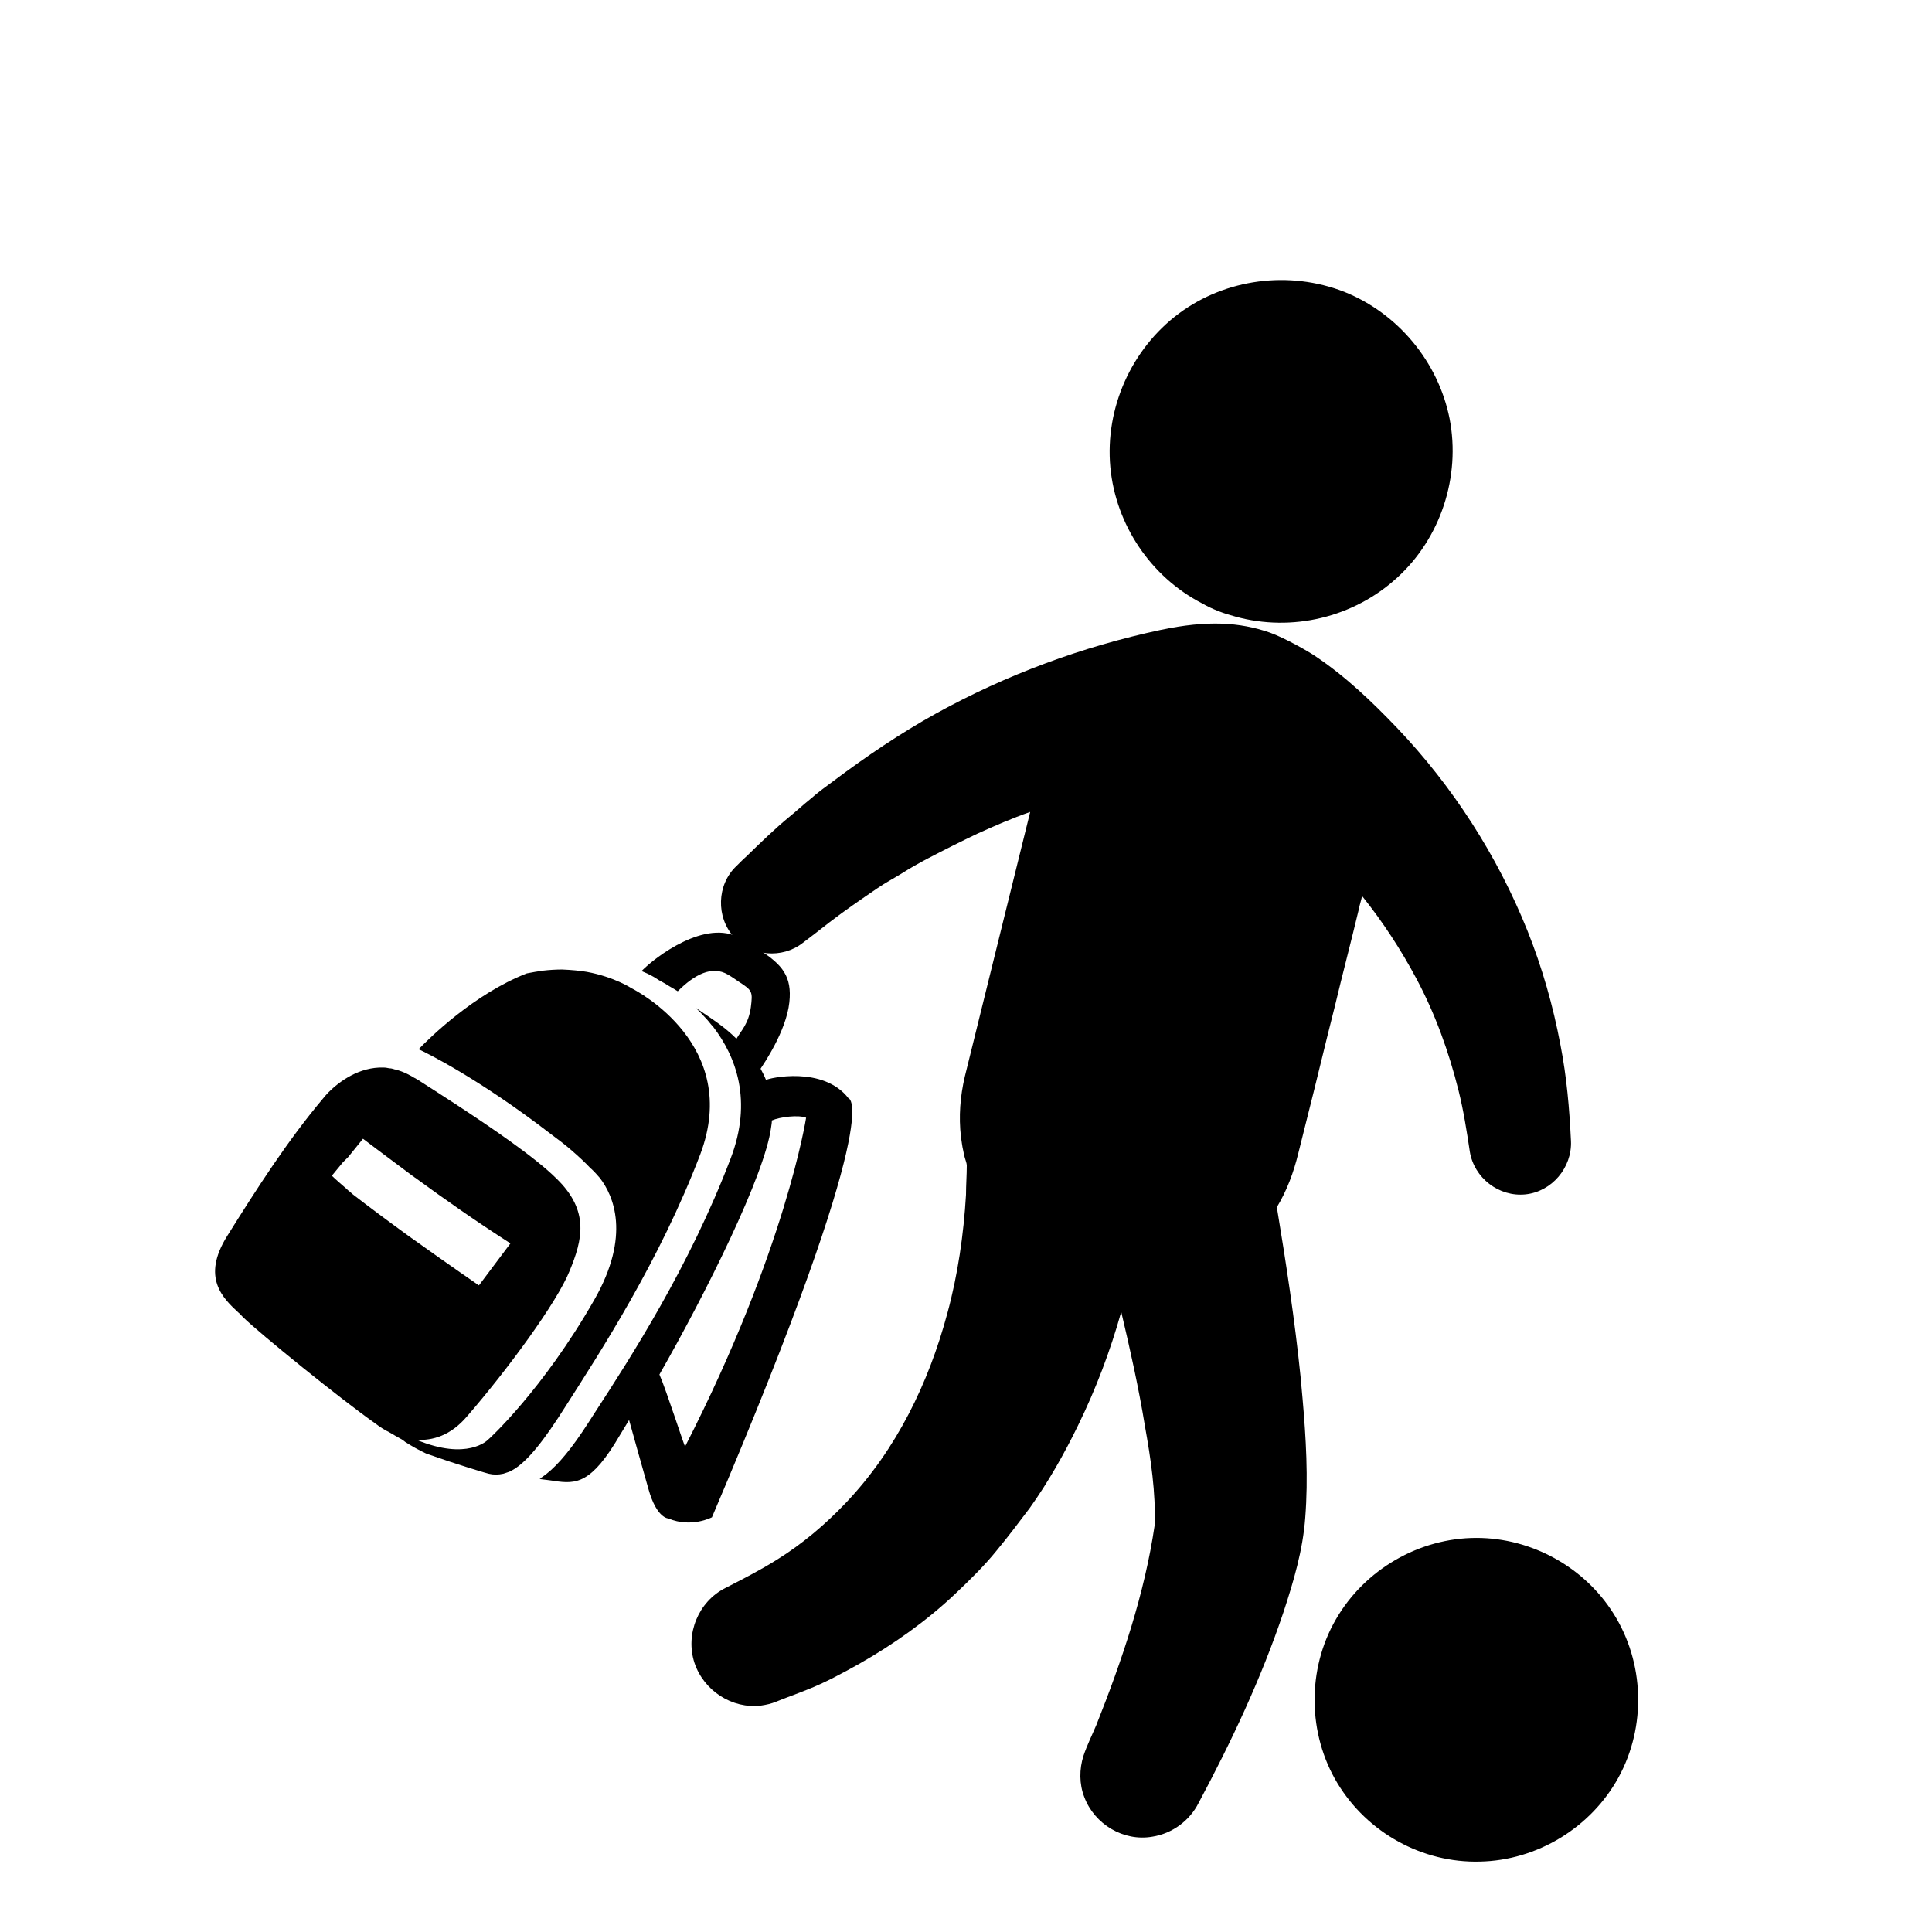 <?xml version="1.0" encoding="utf-8"?>
<!-- Generator: Adobe Illustrator 19.2.1, SVG Export Plug-In . SVG Version: 6.00 Build 0)  -->
<svg version="1.1" id="Capa_1" xmlns="http://www.w3.org/2000/svg" xmlns:xlink="http://www.w3.org/1999/xlink" x="0px" y="0px"
	 viewBox="0 0 496.6 496.6" style="enable-background:new 0 0 496.6 496.6;" xml:space="preserve">
<g>
	<g>
		<path d="M317.6,158.5c14.5,4,30.3,0.2,41.4-9.9c11.3-10.2,16.5-26.1,13.6-41C369.7,93,359.3,80.5,345.5,75
			c-14.1-5.5-30.4-3.4-42.5,5.6c-12.2,9.1-19,24.3-17.6,39.5c1.4,14.8,10.4,28.2,23.6,35C311.8,156.7,314.6,157.7,317.6,158.5
			L317.6,158.5z"/>
		<path d="M334.3,353.9c-1.5-14.7-3.7-29.1-6.1-43.6c2.6-4.3,4.3-8.9,5.5-13.8c0.7-2.8,1.4-5.6,2.1-8.4c2.5-9.8,4.8-19.6,7.3-29.4
			c2-8.4,4.2-16.7,6.2-25.1c0.2-1.1,0.6-2.2,0.8-3.3c5.3,6.6,10,13.8,14,21.3c4.8,9,8.3,18.7,10.8,28.7c1.3,5.2,2.1,10.4,2.9,15.7
			c1.1,6.8,7.5,11.7,14.3,11c6.8-0.7,12-6.9,11.7-13.7c-0.4-8.4-1.1-16.5-2.7-24.7c-1.9-10.1-4.7-19.9-8.5-29.4
			c-7.7-19.2-19.2-37.1-33.5-52.1c-6.4-6.7-13.3-13.3-21.1-18.5c-1.6-1.1-7.7-4.6-11.6-6c-7.8-2.7-16.1-3.2-28-0.7
			c-20.2,4.3-39.7,11.5-57.8,21.5c-9.2,5.1-17.9,11-26.3,17.3c-2,1.5-4,2.9-5.9,4.6c-2,1.6-3.8,3.3-5.8,4.9c-3.6,3-7,6.3-10.4,9.6
			c-1,0.9-2,1.9-2.9,2.8c-5.1,4.8-5.3,13.2-0.6,18.3c4.5,4.9,12.3,5.6,17.6,1.5c2.4-1.8,4.7-3.6,7-5.4c3.9-3,8-5.8,12.1-8.6
			c2-1.4,4.3-2.6,6.4-3.9c2.2-1.4,4.5-2.7,6.8-3.9c4.2-2.2,8.4-4.3,12.6-6.3c4.4-2,9-4,13.6-5.6l-16.8,68c-1.2,5.1-1.6,10.3-1,15.5
			c0.2,1.2,0.3,2.4,0.6,3.6c0.1,0.6,0.2,1.1,0.4,1.8c0.2,0.7,0.5,1.4,0.5,2c0,2.5-0.2,5-0.2,7.5c-0.6,10.2-2.1,20.6-4.8,30.5
			c-4.8,17.9-13.1,35-26,48.6c-5.3,5.6-11.2,10.6-17.8,14.7c-4.3,2.7-8.8,5-13.3,7.3c-6.9,3.5-10.3,11.8-7.9,19.2
			c2.4,7.2,9.7,11.9,17.1,11c1.4-0.2,2.7-0.5,3.9-1c2.7-1.1,5.3-2,8-3.1c4.6-1.8,9-4.2,13.3-6.6c8.8-5,17.3-11,24.6-17.9
			c3.8-3.6,7.6-7.3,10.9-11.4c2.9-3.5,5.6-7.1,8.4-10.8c4.7-6.6,8.8-13.8,12.4-21.2c4.6-9.4,8.3-19.2,11.1-29.2
			c2.3,9.7,4.5,19.6,6.1,29.4c1.5,8.4,2.8,17,2.5,25.6c0,0.1,0.1-0.4,0-0.2c-2.6,17.7-8.4,34.8-15,51.4c-1.1,2.6-2.4,5.2-3.3,7.9
			c-1.1,3.4-1.1,7.3,0.2,10.6c2.6,7,10.1,11.5,17.5,10.2c5.1-0.8,9.6-4.1,11.9-8.7c8.4-15.7,16.1-32,21.8-49c2.6-7.9,5-16,5.6-24.3
			c0.8-10.2,0.2-20.5-0.7-30.7C334.6,357.6,334.5,355.7,334.3,353.9C333.7,348.3,334.8,359.5,334.3,353.9z"/>
		<path d="M379.5,395.3c-14.7,0-28.7,8.1-36.1,20.9c-7.5,12.9-7.3,29.5,0.4,42.2c7.7,12.7,21.8,20.5,36.6,20.1
			c14.7-0.3,28.5-8.7,35.6-21.6c7.2-13.1,6.7-29.6-1.3-42.2C407.2,402.8,393.7,395.3,379.5,395.3z"/>
	</g>
</g>
<path d="M218.1,282.3c-6.5-8.4-20.5-5.2-21.2-4.7c-0.4-1-0.9-2-1.4-2.9c0.7-1.1,6.6-9.6,7.4-17.1c0.7-6.6-1.8-9.6-7.5-13.3
	c-1.5-1-3.3-2-5.1-3.1c-8.8-5.2-21.9,4.8-25.4,8.4c0.2,0.1,0.5,0.2,0.7,0.3c0.2,0.1,0.5,0.2,0.7,0.3c1.5,0.7,2.4,1.3,2.7,1.5
	c0.2,0.2,1.1,0.6,2.1,1.2c0.2,0.2,2.2,1.3,2.5,1.5c0.2,0.2,0.4,0.2,0.6,0.4c4.3-4.3,8.8-6.7,12.9-4.3c1.2,0.7,2,1.3,2.9,1.9
	c3.4,2.2,3.5,2.5,3,6.5c-0.6,4.3-2.5,6-3.7,8.1c-3-3-5.7-4.7-10.4-7.9c0.8,0.8,1.7,1.7,2.5,2.6c0.7,0.7,1.2,1.5,1.9,2.2
	c5.9,7.7,10.2,19,4.5,33.9c-10.6,27.8-25.8,51.3-34.9,65.3l-1.8,2.8c-4,6.2-7.5,10.5-10.7,13c-0.2,0.2-0.6,0.4-0.8,0.6
	c-0.3,0.2-0.6,0.4-0.9,0.6c0.2,0,0.2,0,0.3,0.1c0.8,0.1,1.6,0.2,2.4,0.3c5.9,0.9,9.7,1.6,16.6-9.4c0.9-1.5,2.2-3.6,3.7-6.1
	c0.7,2.5,3.2,11.5,5,17.8c2.1,7.5,5.1,7.5,5.1,7.5c5.9,2.5,11.2-0.3,11.2-0.3C228.2,283.9,218.1,282.3,218.1,282.3z M169.5,353.3
	c11.9-20.8,27.1-51.3,28.7-63.5c0.1-0.7,0.2-1.2,0.2-1.8c2-0.9,6.9-1.5,8.8-0.7c0,0-5.2,33.9-31.1,84.5
	C175.9,371.8,171.3,357.4,169.5,353.3z M180,296.7c10.6-28.1-16.4-42-17.5-42.6c-0.1,0-0.1-0.1-0.2-0.1c0,0-4.4-2.9-11.5-4.2
	c-1.8-0.3-3.9-0.5-6.3-0.6c-1.6,0-3.3,0.1-5,0.3c-1.3,0.2-2.7,0.4-4.1,0.7c-13.6,5.3-25.1,16.7-27.8,19.5c1.8,0.8,15.3,7.4,34,21.8
	c1.9,1.4,3.6,2.7,5.1,4c2.1,1.8,3.8,3.4,5.1,4.8c0.2,0.1,1.1,1,2.4,2.5c3.4,4.4,8.1,14.7-1.5,31.4c-13.2,23.1-27.1,35.8-27.3,35.9
	c-0.1,0.1-5.3,5.4-18.3,0c4,0.2,8.7-1,13-6.1c10.4-12,23.1-29.3,26.3-37.3c3.3-8,5.2-15.4-3.3-23.7c-5.6-5.6-17.3-13.5-26-19.2
	c-3.9-2.5-7.2-4.7-9.3-6c-0.2-0.2-0.5-0.3-0.7-0.4c-0.2-0.2-0.5-0.3-0.7-0.4c-0.1-0.1-0.2-0.2-0.3-0.2c-0.4-0.2-2.1-1.3-4.5-1.9
	c-0.2,0-0.3-0.1-0.4-0.1c-0.3-0.1-0.7-0.2-1.1-0.2c-0.5-0.1-1-0.2-1.5-0.2c-6.2-0.2-11.3,3.5-14.2,6.4c-0.5,0.5-0.9,1-1.4,1.6
	c-9.1,10.8-17.1,23.3-24.6,35.3c-6.7,10.7-1.1,16,2.9,19.7c0.4,0.3,0.7,0.7,1.1,1.1c4.4,4.3,25.1,21.1,34.5,27.7
	c0,0,0.5,0.4,1.3,0.9c0.4,0.2,0.9,0.6,1.6,0.9c1.2,0.7,2.4,1.4,3.5,2l0,0c0.2,0.2,0.5,0.3,0.8,0.6c1.7,1.1,3.5,2.1,5.4,3
	c9,3.2,16,5.2,16.1,5.2c1.2,0.3,2.5,0.3,3.8,0c0.5-0.2,1-0.3,1.5-0.5c3.3-1.5,7.1-5.5,12.6-13.9l1.8-2.8
	C154.3,347.5,169.5,324.2,180,296.7z M123.1,330.4c0,0-8-5.5-16.8-11.8c-0.2-0.2-0.5-0.3-0.7-0.5s-0.5-0.3-0.7-0.5
	c-5.1-3.7-10.2-7.5-14.2-10.6c-0.2-0.2-0.6-0.5-0.8-0.7c-0.3-0.2-0.6-0.5-0.8-0.7c-1.6-1.4-2.9-2.5-3.8-3.4l2.8-3.4l0.7-0.7l0.7-0.7
	l3.8-4.7c0,0,5,3.8,12.4,9.3c0.2,0.2,0.5,0.3,0.7,0.5s0.5,0.3,0.7,0.5c6.7,4.9,15.2,10.9,24.1,16.6L123.1,330.4z"/>
</svg>
